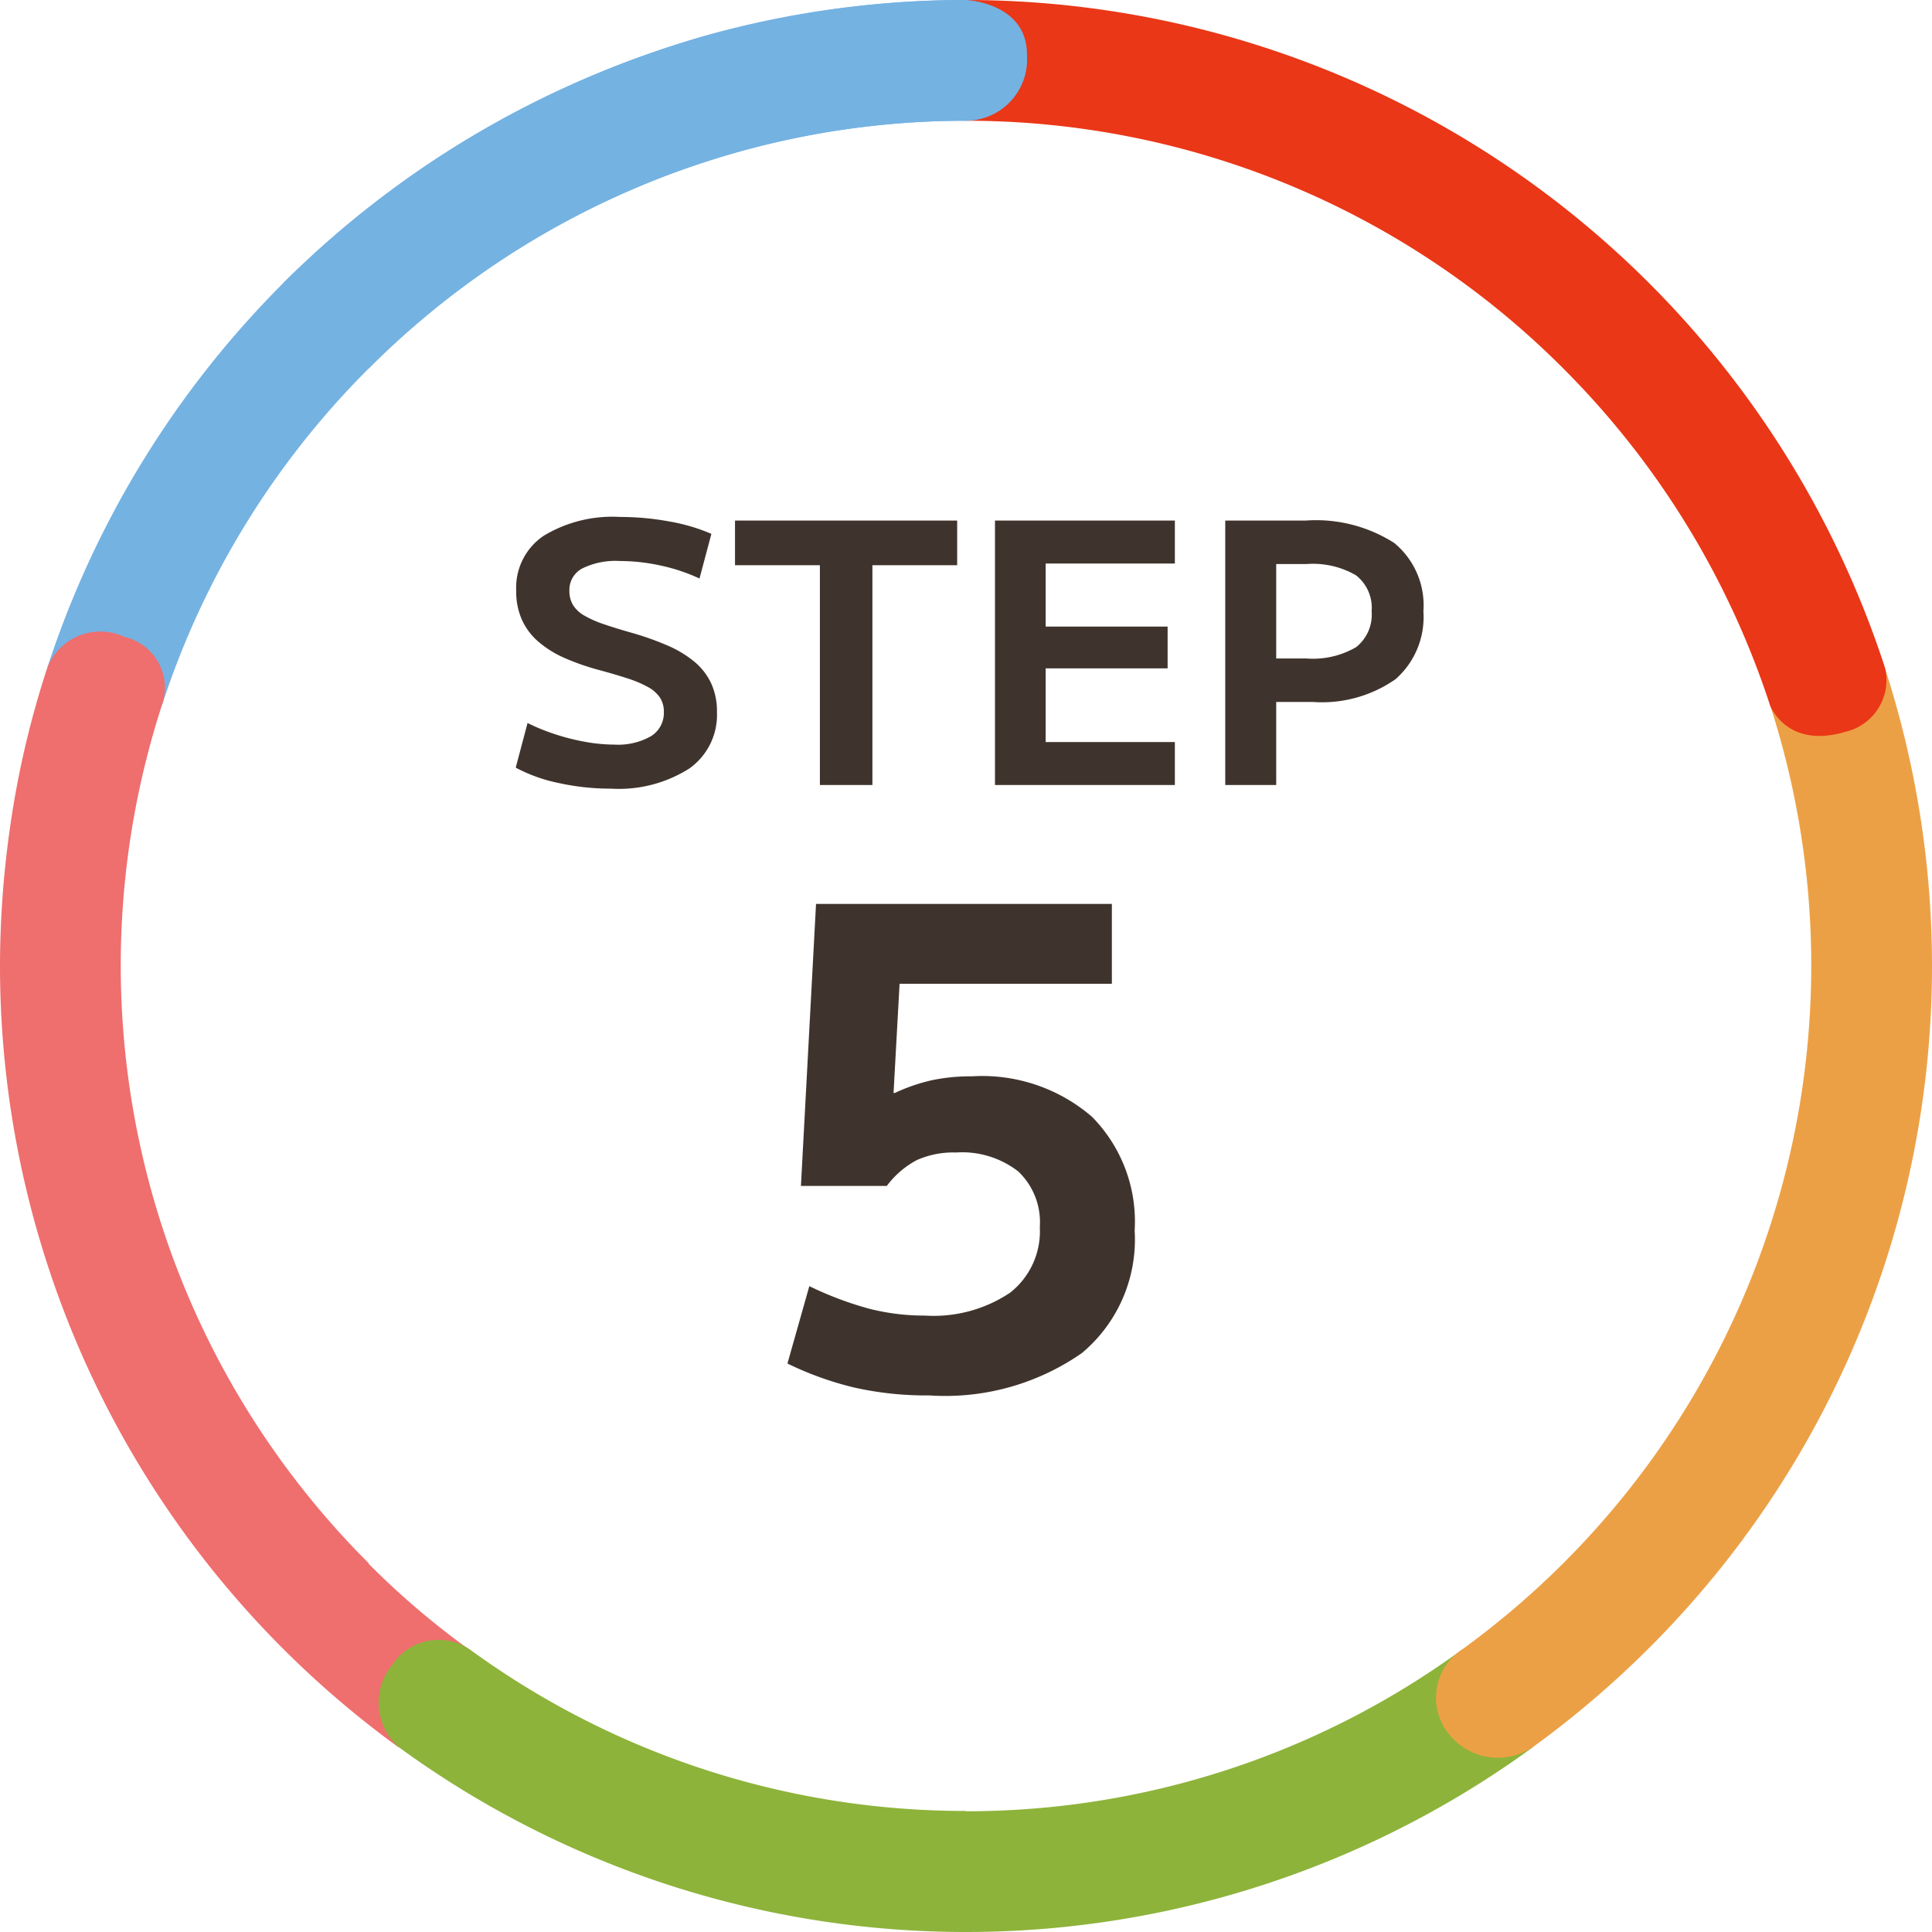 <svg xmlns="http://www.w3.org/2000/svg" width="64" height="64" viewBox="0 0 64 64">
  <g id="step-no5" transform="translate(-403.5 -6909.99)">
    <g id="レイヤー_11" data-name="レイヤー 11" transform="translate(403.5 6909.99)">
      <g id="グループ_818" data-name="グループ 818">
        <path id="パス_747" data-name="パス 747" d="M12.21,12.21A27.913,27.913,0,0,1,32,4V0A32.037,32.037,0,0,0,1.57,22.11l3.8,1.24A27.981,27.981,0,0,1,12.21,12.21Z" transform="translate(0)" fill="#74b2e2"/>
        <path id="パス_748" data-name="パス 748" d="M12.21,51.79A27.967,27.967,0,0,1,5.37,23.35a1.727,1.727,0,0,0-1.24-2.24,1.891,1.891,0,0,0-2.56,1.01A30.889,30.889,0,0,0,.31,27.58,32.419,32.419,0,0,0,0,32.01,32,32,0,0,0,13.2,57.89l2.35-3.23a26.734,26.734,0,0,1-3.34-2.85Z" transform="translate(0 -0.01)" fill="#ef6e6e"/>
        <path id="パス_749" data-name="パス 749" d="M32,60a27.831,27.831,0,0,1-16.45-5.36,1.842,1.842,0,0,0-2.55.51,1.969,1.969,0,0,0,.2,2.73,31.878,31.878,0,0,0,37.59,0l-2.35-3.23a27.831,27.831,0,0,1-16.45,5.36Z" transform="translate(0 -0.01)" fill="#8db33a"/>
        <path id="パス_750" data-name="パス 750" d="M64,32a32.049,32.049,0,0,0-1.57-9.89l-3.8,1.24a27.967,27.967,0,0,1-6.84,28.44,28.251,28.251,0,0,1-3.34,2.85,1.911,1.911,0,0,0-.51,2.74,2.078,2.078,0,0,0,2.86.49,32.306,32.306,0,0,0,3.82-3.26A31.9,31.9,0,0,0,64,31.99Z" transform="translate(0 -0.01)" fill="#eca045"/>
        <path id="パス_751" data-name="パス 751" d="M51.79,12.21a28.094,28.094,0,0,1,6.84,11.14s.53,1.48,2.51.89a1.758,1.758,0,0,0,1.3-2.13A32.037,32.037,0,0,0,32,0V4A27.913,27.913,0,0,1,51.79,12.21Z" transform="translate(0)" fill="#ea3717"/>
        <path id="パス_752" data-name="パス 752" d="M12.21,12.21A27.913,27.913,0,0,1,32,4a2.031,2.031,0,0,0,2.02-2.16C34.04.08,32,0,32,0a31.924,31.924,0,0,0-8.6,1.17A32.621,32.621,0,0,0,9.38,9.38" transform="translate(0)" fill="#74b2e2"/>
      </g>
    </g>
    <g id="グループ_817" data-name="グループ 817" transform="translate(420 6921.995)">
      <path id="パス_1563" data-name="パス 1563" d="M3.74.12A8,8,0,0,1,2-.068,5.231,5.231,0,0,1,.584-.576L.976-2.055a6.612,6.612,0,0,0,.9.368,7.247,7.247,0,0,0,1.008.256,5.5,5.5,0,0,0,.966.092,2.206,2.206,0,0,0,1.217-.28.907.907,0,0,0,.424-.8.85.85,0,0,0-.132-.482,1.138,1.138,0,0,0-.4-.348,3.73,3.73,0,0,0-.674-.284q-.41-.134-.958-.282a7.867,7.867,0,0,1-1.14-.4,3.454,3.454,0,0,1-.86-.54,2.1,2.1,0,0,1-.542-.728A2.31,2.31,0,0,1,.6-6.444,2.072,2.072,0,0,1,1.5-8.25a4.392,4.392,0,0,1,2.546-.63,8.933,8.933,0,0,1,1.63.15,6.148,6.148,0,0,1,1.39.41L6.672-6.841A6.011,6.011,0,0,0,5.4-7.267a6.363,6.363,0,0,0-1.374-.154,2.476,2.476,0,0,0-1.244.25.8.8,0,0,0-.42.73.906.906,0,0,0,.12.478,1.04,1.04,0,0,0,.368.346,3.463,3.463,0,0,0,.626.28q.378.132.9.28a9.754,9.754,0,0,1,1.22.428,3.69,3.69,0,0,1,.9.538,2.1,2.1,0,0,1,.56.716,2.217,2.217,0,0,1,.194.958A2.176,2.176,0,0,1,6.33-.544,4.362,4.362,0,0,1,3.74.12ZM10.66,0V-7.281H7.848V-8.76h7.36v1.479H12.4V0Zm5.8,0V-8.76h5.959v1.423h-4.28v2.089h4.04v1.383h-4.04v2.441h4.28V0Zm7.628,0V-8.76H26.74a4.813,4.813,0,0,1,2.946.742,2.672,2.672,0,0,1,.966,2.262,2.74,2.74,0,0,1-.92,2.248,4.254,4.254,0,0,1-2.748.756H24.932V-4.192h1.844a2.841,2.841,0,0,0,1.645-.374,1.37,1.37,0,0,0,.516-1.19,1.37,1.37,0,0,0-.516-1.19,2.841,2.841,0,0,0-1.645-.374h-1V0Z" transform="translate(0 14)" fill="#3f342d"/>
      <path id="パス_1564" data-name="パス 1564" d="M6.285.22a10.861,10.861,0,0,1-2.5-.264,10.8,10.8,0,0,1-2.2-.792L2.31-3.4a11.307,11.307,0,0,0,1.984.748,7.372,7.372,0,0,0,1.844.227,4.543,4.543,0,0,0,2.824-.759A2.585,2.585,0,0,0,9.945-5.36,2.314,2.314,0,0,0,9.23-7.2a3.028,3.028,0,0,0-2.058-.627,2.976,2.976,0,0,0-1.295.249,2.972,2.972,0,0,0-1,.858H2.032l.5-9.342h9.8v2.646H5.3L5.1-9.8h.044a6,6,0,0,1,1.229-.422,6.214,6.214,0,0,1,1.317-.128,5.568,5.568,0,0,1,3.982,1.338,4.942,4.942,0,0,1,1.415,3.773A4.9,4.9,0,0,1,11.34-1.184,7.914,7.914,0,0,1,6.285.22Z" transform="translate(8 34)" fill="#3f342d"/>
    </g>
  </g>
</svg>
